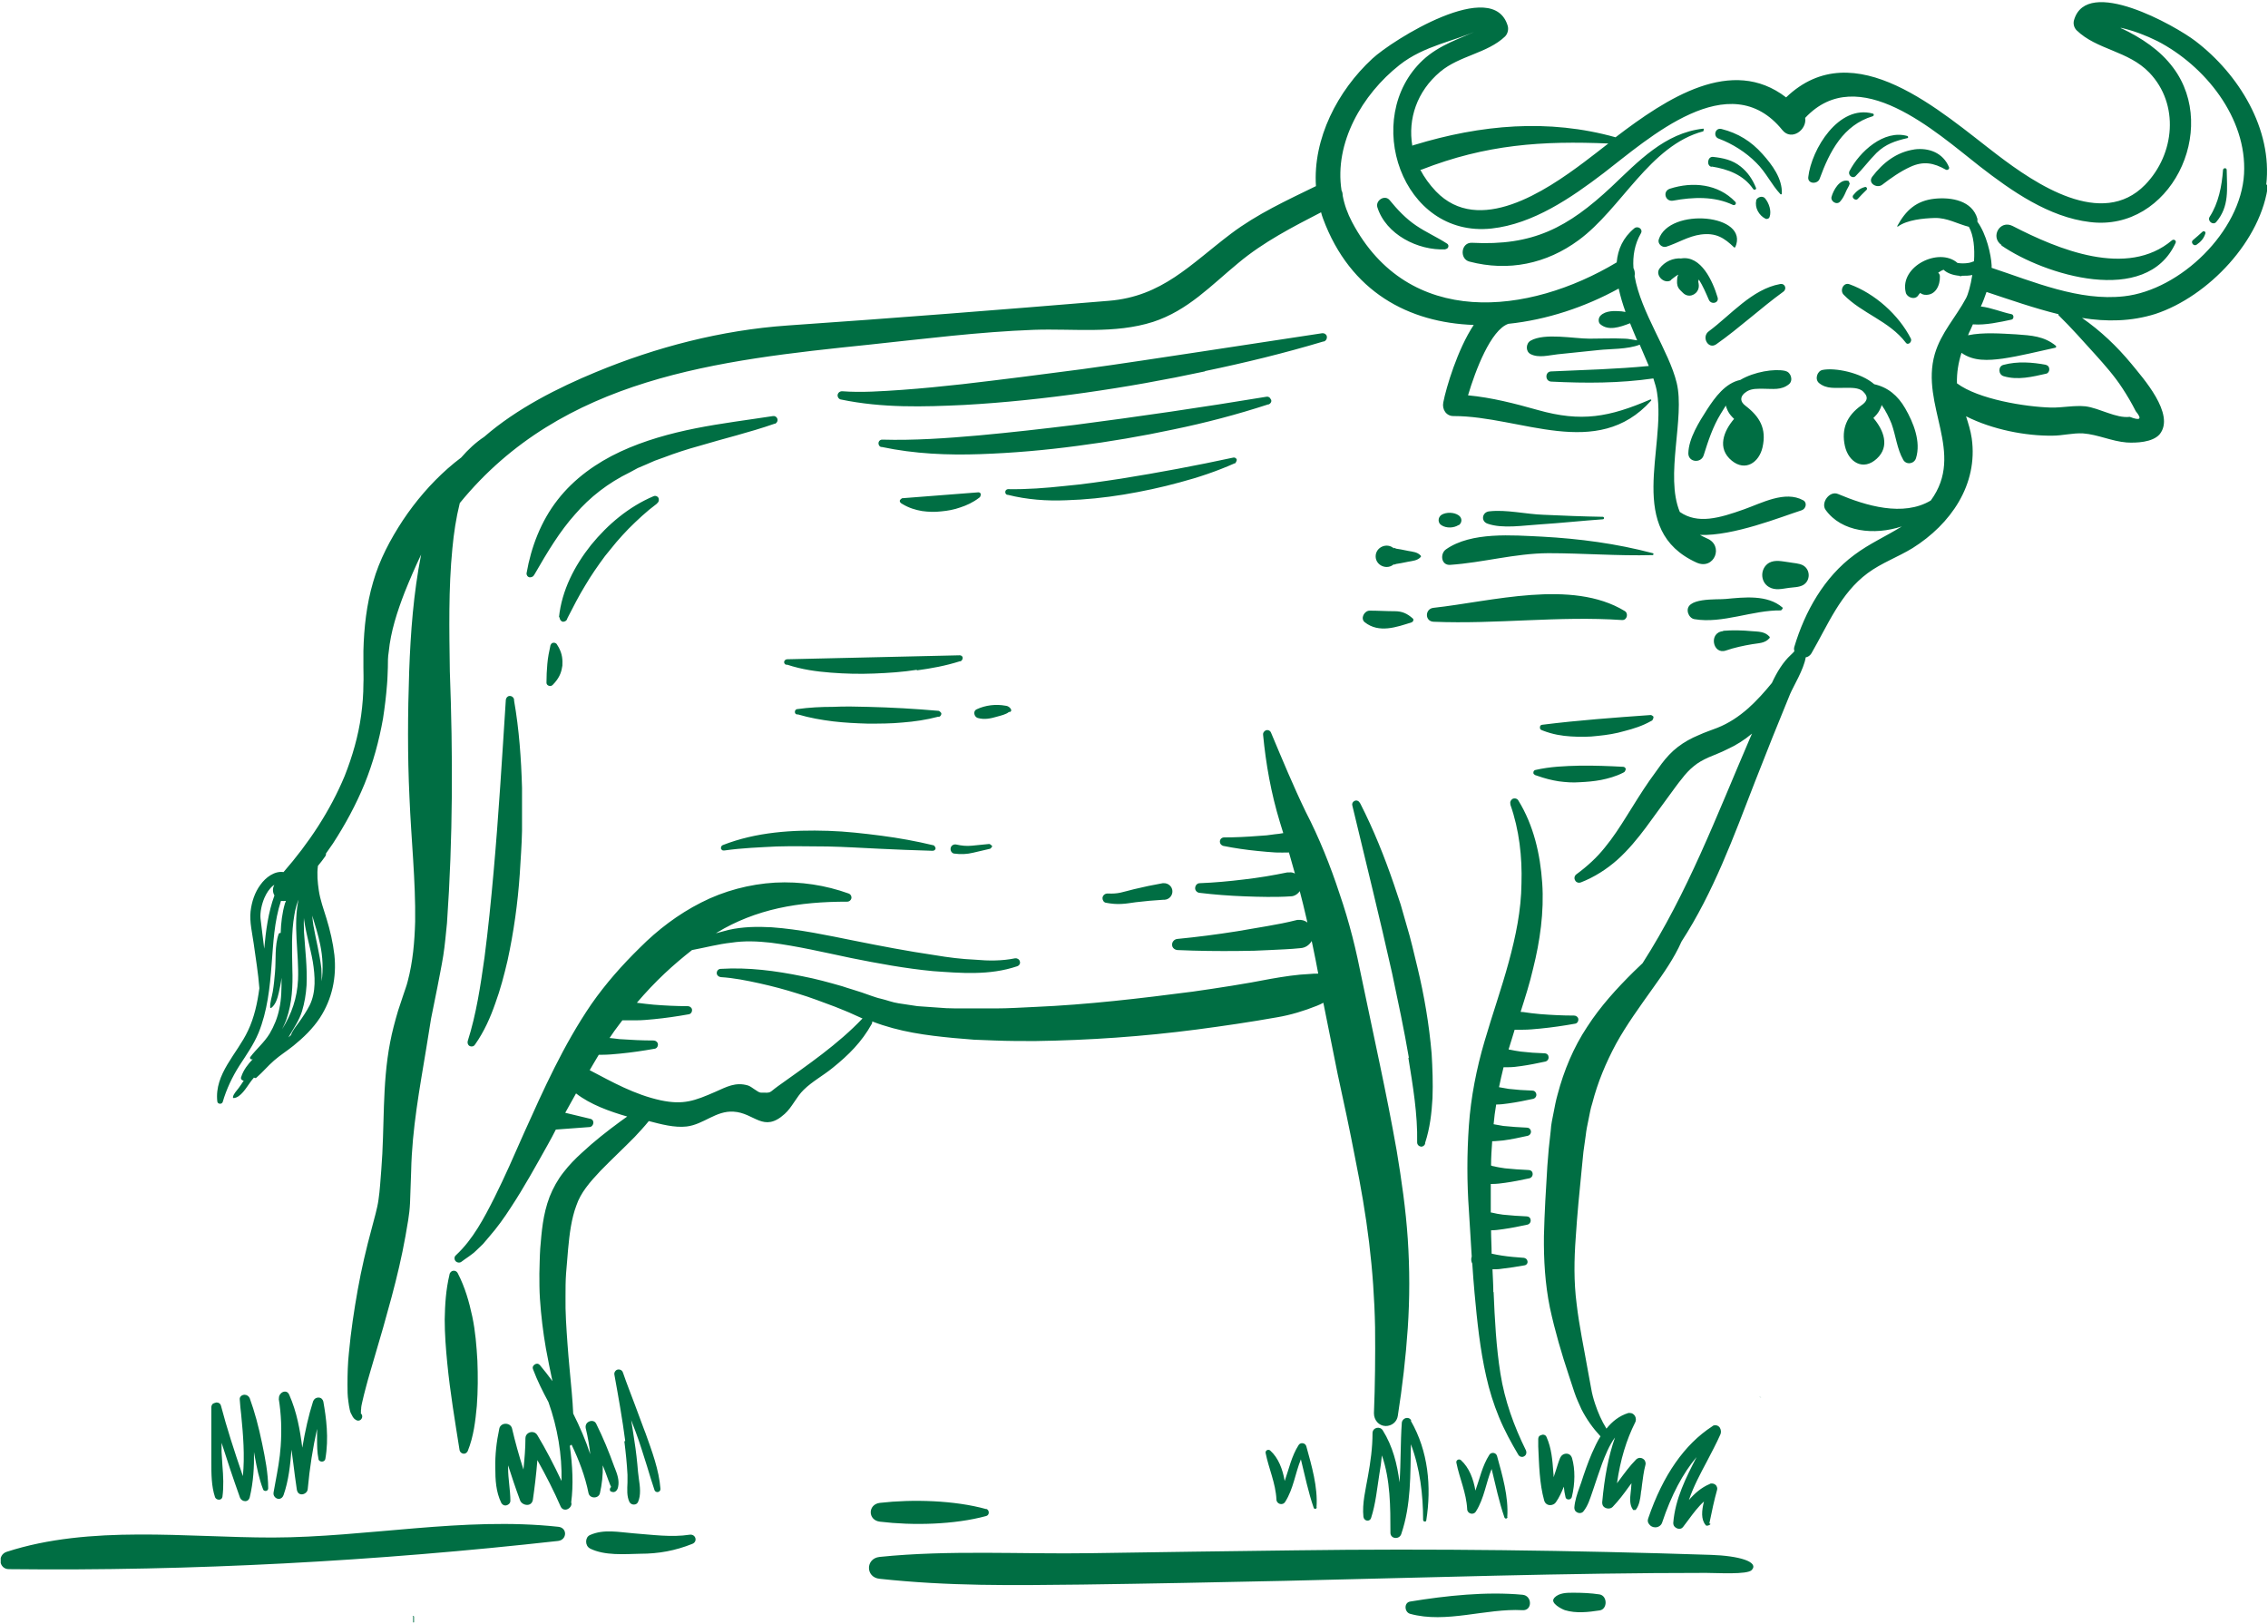 <?xml version="1.0" encoding="UTF-8" standalone="no"?>
<svg xmlns="http://www.w3.org/2000/svg" xmlns:xlink="http://www.w3.org/1999/xlink" xmlns:serif="http://www.serif.com/" width="100%" height="100%" viewBox="0 0 834 597" version="1.1" xml:space="preserve" style="fill-rule:evenodd;clip-rule:evenodd;stroke-linejoin:round;stroke-miterlimit:2;">
    <g transform="matrix(1,0,0,1,-152,-1389)">
        <g transform="matrix(4.167,0,0,4.167,0,0)">
            <g transform="matrix(1,0,0,1,232.651,459.497)">
                <g id="bufala">
                    <clipPath id="_clip1">
                        <rect x="-196.112" y="-125.98" width="200" height="143" clip-rule="nonzero"></rect>
                    </clipPath>
                    <g clip-path="url(#_clip1)">
                        <path d="M0,-111.17C-0.1,-109.74 -0.401,-108.23 -1.179,-107.03C-1.405,-106.67 -0.878,-106.25 -0.602,-106.57C0.577,-107.95 0.351,-109.49 0.326,-111.17C0.326,-111.37 0.025,-111.37 0,-111.17M-38.655,-93.44C-39.584,-93.64 -41.365,-93.37 -42.594,-92.64C-43.923,-92.36 -44.826,-91.11 -45.529,-90.03C-46.206,-88.97 -47.159,-87.49 -47.184,-86.16C-47.184,-85.36 -46.055,-85.26 -45.83,-85.99C-45.428,-87.27 -45.027,-88.5 -44.325,-89.65C-44.174,-89.9 -44.024,-90.15 -43.873,-90.38C-43.848,-90.23 -43.773,-90.08 -43.698,-89.9C-43.547,-89.6 -43.346,-89.4 -43.146,-89.2C-44.074,-88.12 -44.676,-86.59 -43.346,-85.51C-42.142,-84.53 -40.938,-85.36 -40.637,-86.69C-40.261,-88.35 -40.888,-89.4 -42.142,-90.36C-42.644,-90.73 -42.669,-91.23 -41.992,-91.64C-41.565,-91.89 -41.039,-91.86 -40.562,-91.86C-39.734,-91.86 -38.982,-91.71 -38.304,-92.26C-37.903,-92.59 -38.129,-93.32 -38.605,-93.42M-68.607,-104.19C-68.356,-104.19 -68.255,-104.54 -68.481,-104.67C-69.359,-105.24 -70.337,-105.67 -71.19,-106.25C-72.093,-106.85 -72.871,-107.68 -73.548,-108.51C-73.975,-109.01 -74.802,-108.48 -74.627,-107.88C-73.874,-105.47 -71.04,-104.04 -68.607,-104.16M-19.566,-104.51C-15.778,-101.9 -6.773,-99.09 -4.189,-104.72C-4.089,-104.92 -4.315,-105.09 -4.49,-104.97C-8.454,-101.6 -14.574,-104.16 -18.563,-106.22C-19.691,-106.8 -20.569,-105.24 -19.541,-104.54M-1.806,-105.72C-2.082,-105.47 -2.358,-105.22 -2.659,-104.97C-2.885,-104.79 -2.584,-104.39 -2.333,-104.57C-1.957,-104.82 -1.681,-105.14 -1.555,-105.57C-1.505,-105.72 -1.706,-105.82 -1.806,-105.72M-40.738,-2.86C-40.988,-2.94 -40.938,-2.86 -40.738,-2.86M-37.05,-76.27C-37.401,-76.47 -37.903,-76.47 -38.304,-76.55C-38.881,-76.62 -39.508,-76.8 -40.06,-76.5C-40.863,-76.02 -40.863,-74.82 -40.06,-74.36C-39.508,-74.04 -38.906,-74.21 -38.304,-74.29C-37.903,-74.34 -37.401,-74.34 -37.05,-74.54C-36.398,-74.92 -36.398,-75.89 -37.05,-76.27M-43.121,-104.34L-43.045,-104.34C-41.741,-107.28 -48.865,-107.9 -49.793,-105.04C-49.918,-104.67 -49.517,-104.29 -49.141,-104.39C-48.112,-104.72 -47.184,-105.32 -46.081,-105.47C-44.751,-105.64 -44.024,-105.19 -43.121,-104.31M-48.74,-101.45C-48.489,-101.63 -48.288,-101.83 -48.062,-101.93C-48.112,-101.83 -48.163,-101.73 -48.163,-101.6C-48.188,-101.3 -48.213,-101.05 -48.062,-100.77C-47.962,-100.6 -47.786,-100.45 -47.636,-100.3C-47.184,-99.87 -46.507,-100.1 -46.306,-100.65C-46.231,-100.85 -46.256,-101.08 -46.306,-101.3C-46.306,-101.38 -46.281,-101.43 -46.256,-101.5C-45.905,-100.95 -45.629,-100.3 -45.378,-99.72C-45.177,-99.24 -44.45,-99.42 -44.601,-99.92C-45.027,-101.35 -46.055,-103.64 -47.811,-103.36C-48.539,-103.41 -49.266,-103.08 -49.718,-102.48C-50.169,-101.88 -49.291,-101.03 -48.689,-101.45M-27.543,-96.28C-28.622,-98.39 -30.729,-100.27 -32.961,-101.08C-33.488,-101.28 -33.839,-100.55 -33.488,-100.17C-31.858,-98.49 -29.475,-97.86 -27.995,-95.93C-27.794,-95.65 -27.418,-96 -27.543,-96.28M-35.595,-110.39C-34.717,-112.8 -33.513,-115.13 -30.904,-115.91C-30.804,-115.94 -30.779,-116.11 -30.904,-116.14C-33.914,-116.97 -36.323,-112.98 -36.599,-110.54C-36.674,-109.91 -35.771,-109.89 -35.595,-110.39M-44.5,-113.93C-43.296,-113.48 -42.092,-112.72 -41.189,-111.8C-40.336,-110.97 -39.86,-109.89 -39.057,-109.03C-39.007,-108.98 -38.931,-109.03 -38.931,-109.08C-38.881,-110.41 -39.784,-111.62 -40.637,-112.57C-41.641,-113.7 -42.794,-114.41 -44.249,-114.78C-44.826,-114.93 -45.027,-114.11 -44.5,-113.93M-39.082,-101.1C-41.565,-100.65 -43.447,-98.36 -45.378,-96.93C-46.055,-96.43 -45.428,-95.3 -44.726,-95.78C-42.669,-97.23 -40.838,-98.94 -38.806,-100.42C-38.455,-100.67 -38.655,-101.18 -39.082,-101.1M-41.189,-108.46C-41.34,-107.83 -40.938,-107.15 -40.386,-106.87C-40.236,-106.8 -40.06,-106.87 -40.01,-107.03C-39.834,-107.55 -40.06,-108.23 -40.411,-108.66C-40.637,-108.93 -41.114,-108.78 -41.214,-108.46M-45.127,-111.47C-43.698,-111.24 -42.318,-110.74 -41.465,-109.49C-41.39,-109.36 -41.139,-109.44 -41.214,-109.59C-41.515,-110.34 -41.942,-110.97 -42.569,-111.47C-43.296,-112.05 -44.099,-112.22 -45.002,-112.32C-45.504,-112.37 -45.604,-111.52 -45.127,-111.44M-43.045,-108.36C-44.55,-109.94 -46.808,-110.16 -48.815,-109.51C-49.492,-109.28 -49.216,-108.33 -48.514,-108.46C-46.783,-108.78 -44.876,-108.86 -43.246,-108.08C-43.07,-108 -42.895,-108.21 -43.045,-108.36M-45.855,-114.61C-45.855,-114.61 -45.754,-114.83 -45.88,-114.81C-49.266,-114.43 -51.599,-111.92 -53.957,-109.69C-57.845,-106.05 -60.906,-104.46 -66.274,-104.74C-67.252,-104.79 -67.403,-103.31 -66.499,-103.08C-63.063,-102.18 -59.702,-102.88 -56.867,-104.97C-53.079,-107.75 -50.596,-113.33 -45.855,-114.58M-141.076,1.03C-140.951,2.01 -140.85,3.01 -140.8,3.97L-140.8,4.64C-140.825,5.25 -140.875,5.87 -140.625,6.38C-140.549,6.5 -140.424,6.6 -140.248,6.6C-140.073,6.6 -139.947,6.53 -139.872,6.38C-139.596,5.77 -139.696,4.99 -139.797,4.32C-139.822,4.09 -139.847,3.89 -139.872,3.71C-139.947,2.79 -140.048,1.86 -140.198,0.93C-140.273,0.38 -140.374,-0.2 -140.474,-0.85C-140.349,-0.5 -140.198,-0.15 -140.073,0.2C-139.696,1.2 -139.395,2.23 -139.069,3.24C-138.869,3.94 -138.643,4.62 -138.417,5.32C-138.392,5.42 -138.267,5.5 -138.166,5.5C-138.091,5.5 -138.016,5.47 -137.966,5.42C-137.915,5.37 -137.89,5.3 -137.89,5.22C-138.016,3.54 -138.643,1.88 -139.22,0.27L-139.345,-0.05C-139.621,-0.78 -139.872,-1.48 -140.148,-2.21C-140.499,-3.16 -140.875,-4.09 -141.202,-5.05C-141.252,-5.22 -141.402,-5.32 -141.578,-5.32C-141.703,-5.32 -141.804,-5.27 -141.879,-5.17C-141.954,-5.07 -141.979,-4.97 -141.954,-4.85C-141.603,-2.91 -141.252,-0.96 -141.001,0.98M-145.767,6.4C-145.566,4.87 -145.642,3.19 -145.892,1.4C-145.817,1.4 -145.767,1.35 -145.742,1.3C-145.09,2.66 -144.538,4.09 -144.237,5.6C-144.187,5.82 -143.986,5.97 -143.735,5.97C-143.484,5.97 -143.284,5.82 -143.233,5.6C-143.058,4.82 -142.958,4.02 -142.983,3.14C-142.807,3.59 -142.631,4.02 -142.481,4.47L-142.431,4.59C-142.381,4.74 -142.33,4.87 -142.255,5.02L-142.255,5.07C-142.305,5.09 -142.33,5.15 -142.355,5.22C-142.355,5.32 -142.355,5.42 -142.255,5.45C-142.18,5.47 -142.13,5.5 -142.054,5.5C-141.854,5.5 -141.678,5.32 -141.628,5.04C-141.503,4.49 -141.703,3.92 -141.904,3.41L-141.954,3.29C-142.431,1.96 -142.957,0.68 -143.56,-0.53C-143.635,-0.7 -143.785,-0.78 -143.961,-0.78C-144.111,-0.78 -144.287,-0.7 -144.387,-0.58C-144.488,-0.45 -144.513,-0.3 -144.488,-0.15C-144.287,0.68 -144.162,1.43 -144.086,2.16C-144.488,0.93 -145.014,-0.28 -145.591,-1.43C-145.616,-2.06 -145.667,-2.69 -145.717,-3.29C-145.842,-4.72 -145.993,-6.15 -146.093,-7.56C-146.193,-8.96 -146.294,-10.37 -146.269,-11.75C-146.269,-12.45 -146.269,-13.13 -146.219,-13.81C-146.168,-14.49 -146.093,-15.22 -146.043,-15.92C-145.917,-17.3 -145.742,-18.65 -145.315,-19.78C-144.939,-20.91 -144.136,-21.84 -143.183,-22.85C-142.23,-23.83 -141.176,-24.81 -140.173,-25.83C-139.747,-26.29 -139.32,-26.74 -138.919,-27.24C-137.84,-26.96 -136.661,-26.64 -135.583,-26.76C-134.078,-26.94 -132.999,-28.17 -131.444,-28.07C-129.587,-27.97 -128.81,-26.16 -126.928,-27.87C-126.276,-28.45 -125.9,-29.37 -125.248,-30C-124.47,-30.76 -123.517,-31.26 -122.689,-31.94C-121.284,-33.07 -120.13,-34.22 -119.252,-35.8C-119.202,-35.88 -119.202,-35.95 -119.202,-36.03C-116.794,-35.1 -114.411,-34.8 -112.028,-34.57L-110.222,-34.42L-108.416,-34.35C-107.212,-34.3 -106.008,-34.3 -104.829,-34.3C-100.038,-34.37 -95.297,-34.7 -90.556,-35.32C-88.198,-35.63 -85.815,-35.98 -83.457,-36.4C-82.278,-36.6 -81.099,-36.96 -79.97,-37.41C-79.769,-37.48 -79.594,-37.58 -79.393,-37.68L-78.139,-31.43C-77.587,-28.92 -77.06,-26.44 -76.583,-23.95C-76.082,-21.47 -75.655,-19.01 -75.354,-16.52C-75.053,-14.04 -74.878,-11.57 -74.828,-9.04C-74.802,-6.53 -74.828,-3.97 -74.928,-1.46C-74.928,-0.85 -74.501,-0.35 -73.899,-0.33C-73.348,-0.33 -72.896,-0.7 -72.821,-1.23C-72.419,-3.82 -72.118,-6.38 -71.943,-8.96C-71.767,-11.57 -71.767,-14.21 -71.943,-16.85C-72.118,-19.46 -72.495,-22.07 -72.921,-24.63C-73.373,-27.19 -73.874,-29.7 -74.401,-32.21L-75.981,-39.72C-76.232,-40.95 -76.508,-42.28 -76.834,-43.53C-77.16,-44.79 -77.537,-46.07 -77.963,-47.3C-78.766,-49.76 -79.769,-52.25 -80.948,-54.53C-82.027,-56.76 -83.005,-59.12 -84.009,-61.51C-84.084,-61.71 -84.31,-61.79 -84.485,-61.71C-84.636,-61.63 -84.736,-61.48 -84.711,-61.33C-84.46,-58.72 -84.009,-56.19 -83.231,-53.63C-83.131,-53.3 -83.03,-52.97 -82.93,-52.65C-83.181,-52.6 -83.432,-52.57 -83.657,-52.55C-84.159,-52.47 -84.636,-52.42 -85.137,-52.4C-86.141,-52.32 -87.144,-52.27 -88.148,-52.27C-88.348,-52.27 -88.524,-52.12 -88.524,-51.89C-88.524,-51.72 -88.398,-51.57 -88.223,-51.52C-87.219,-51.32 -86.191,-51.17 -85.162,-51.07C-84.636,-51.02 -84.134,-50.97 -83.607,-50.94C-83.206,-50.94 -82.83,-50.92 -82.428,-50.94C-82.253,-50.31 -82.077,-49.71 -81.901,-49.08C-82.052,-49.16 -82.228,-49.21 -82.403,-49.18L-82.579,-49.18C-83.181,-49.06 -83.833,-48.93 -84.46,-48.83C-85.112,-48.73 -85.739,-48.63 -86.392,-48.56C-87.696,-48.4 -89,-48.28 -90.305,-48.23C-90.531,-48.23 -90.706,-48.03 -90.706,-47.78C-90.706,-47.58 -90.531,-47.4 -90.33,-47.38C-89,-47.22 -87.671,-47.12 -86.341,-47.07C-85.664,-47.05 -84.987,-47.02 -84.335,-47.02C-83.657,-47.02 -83.005,-47.02 -82.278,-47.07C-81.952,-47.07 -81.651,-47.27 -81.475,-47.53C-81.375,-47.12 -81.274,-46.75 -81.174,-46.35C-81.049,-45.82 -80.923,-45.29 -80.798,-44.76C-81.023,-44.94 -81.324,-45.02 -81.626,-44.99C-81.676,-44.99 -81.726,-44.99 -81.776,-44.97C-82.604,-44.76 -83.482,-44.59 -84.36,-44.44C-85.238,-44.29 -86.116,-44.14 -86.994,-43.99C-88.75,-43.71 -90.531,-43.48 -92.286,-43.31C-92.562,-43.28 -92.763,-43.03 -92.738,-42.78C-92.738,-42.53 -92.512,-42.35 -92.261,-42.33C-90.455,-42.25 -88.649,-42.23 -86.843,-42.25C-85.94,-42.25 -85.037,-42.28 -84.134,-42.33C-83.231,-42.38 -82.328,-42.4 -81.4,-42.5C-80.973,-42.53 -80.622,-42.78 -80.421,-43.13C-80.396,-42.98 -80.346,-42.81 -80.321,-42.66C-80.146,-41.85 -79.995,-41.05 -79.844,-40.25C-80.095,-40.25 -80.346,-40.25 -80.572,-40.22C-81.751,-40.17 -82.88,-39.99 -84.034,-39.79C-86.316,-39.34 -88.624,-38.99 -90.932,-38.66C-95.547,-38.06 -100.213,-37.51 -104.854,-37.31C-106.008,-37.26 -107.187,-37.18 -108.341,-37.18L-111.802,-37.18C-112.379,-37.18 -112.956,-37.21 -113.508,-37.26L-115.214,-37.38L-116.869,-37.63C-117.421,-37.71 -117.898,-37.91 -118.45,-38.04C-118.701,-38.09 -118.977,-38.19 -119.278,-38.29L-120.13,-38.59C-120.707,-38.79 -121.284,-38.94 -121.861,-39.14C-123.015,-39.47 -124.169,-39.79 -125.373,-40.02C-127.731,-40.5 -130.114,-40.82 -132.572,-40.67C-132.773,-40.67 -132.924,-40.5 -132.924,-40.3C-132.924,-40.12 -132.773,-39.97 -132.572,-39.94L-132.547,-39.94C-131.419,-39.87 -130.265,-39.64 -129.136,-39.39C-128.007,-39.14 -126.878,-38.84 -125.775,-38.49C-124.671,-38.16 -123.567,-37.73 -122.488,-37.33C-121.962,-37.11 -121.41,-36.91 -120.883,-36.66L-120.08,-36.3L-120.055,-36.3C-122.212,-34.02 -124.947,-32.16 -127.505,-30.33C-128.383,-29.7 -128.032,-29.73 -129.036,-29.75C-129.286,-29.75 -129.838,-30.28 -130.164,-30.38C-131.268,-30.71 -132.071,-30.25 -133.024,-29.83C-134.88,-29.02 -135.859,-28.65 -137.865,-29.07C-140.198,-29.58 -142.13,-30.68 -144.136,-31.73C-143.861,-32.19 -143.61,-32.64 -143.334,-33.09L-143.033,-33.09C-142.506,-33.09 -142.004,-33.14 -141.478,-33.19C-140.449,-33.29 -139.421,-33.44 -138.417,-33.62C-138.216,-33.64 -138.091,-33.84 -138.116,-34.04C-138.141,-34.22 -138.317,-34.35 -138.492,-34.35C-139.496,-34.35 -140.499,-34.4 -141.503,-34.47C-141.804,-34.5 -142.08,-34.55 -142.381,-34.57C-142.105,-35 -141.804,-35.4 -141.503,-35.8C-141.427,-35.9 -141.327,-36.03 -141.252,-36.13L-140.023,-36.13C-139.496,-36.13 -138.994,-36.18 -138.467,-36.23C-137.439,-36.33 -136.41,-36.48 -135.407,-36.66C-135.206,-36.68 -135.081,-36.88 -135.106,-37.08C-135.131,-37.26 -135.307,-37.38 -135.482,-37.38C-136.486,-37.38 -137.489,-37.43 -138.492,-37.51C-138.994,-37.56 -139.471,-37.61 -139.972,-37.68C-139.195,-38.59 -138.367,-39.47 -137.514,-40.27C-136.737,-41 -135.934,-41.68 -135.106,-42.33C-133.927,-42.55 -132.773,-42.86 -131.644,-42.98C-130.49,-43.16 -129.337,-43.11 -128.158,-42.98C-125.8,-42.68 -123.467,-42.13 -121.084,-41.63C-118.701,-41.15 -116.267,-40.7 -113.834,-40.47C-111.401,-40.3 -108.867,-40.07 -106.409,-40.9C-106.208,-40.97 -106.108,-41.17 -106.183,-41.35C-106.234,-41.53 -106.434,-41.63 -106.61,-41.6C-107.739,-41.37 -108.918,-41.37 -110.122,-41.48C-111.301,-41.53 -112.505,-41.68 -113.684,-41.88C-116.067,-42.23 -118.425,-42.68 -120.808,-43.16C-123.166,-43.63 -125.574,-44.16 -128.082,-44.34C-129.337,-44.41 -130.641,-44.39 -131.87,-44.11C-132.246,-44.01 -132.623,-43.91 -132.999,-43.81C-132.949,-43.84 -132.924,-43.86 -132.873,-43.89C-131.218,-44.89 -129.412,-45.59 -127.48,-46.02C-125.549,-46.45 -123.517,-46.6 -121.41,-46.6C-121.209,-46.6 -121.034,-46.77 -121.034,-46.97C-121.034,-47.12 -121.134,-47.27 -121.284,-47.32C-123.316,-48.05 -125.524,-48.4 -127.781,-48.28C-130.014,-48.15 -132.297,-47.55 -134.303,-46.52C-136.335,-45.49 -138.141,-44.11 -139.696,-42.55C-141.277,-41 -142.707,-39.39 -143.986,-37.56C-146.469,-33.92 -148.2,-30.03 -149.931,-26.19C-150.784,-24.25 -151.612,-22.35 -152.54,-20.49C-153.468,-18.65 -154.446,-16.8 -155.901,-15.44L-155.951,-15.39C-156.102,-15.27 -156.102,-15.01 -155.951,-14.86C-155.826,-14.74 -155.625,-14.71 -155.475,-14.81C-155.048,-15.14 -154.522,-15.44 -154.145,-15.82L-153.543,-16.4L-153.016,-17.02C-152.289,-17.85 -151.662,-18.73 -151.085,-19.63C-149.906,-21.42 -148.877,-23.3 -147.849,-25.13C-147.598,-25.58 -147.347,-26.04 -147.122,-26.49L-144.162,-26.71C-143.961,-26.71 -143.81,-26.91 -143.81,-27.12C-143.81,-27.29 -143.936,-27.42 -144.086,-27.44L-146.294,-27.97C-145.968,-28.55 -145.667,-29.1 -145.341,-29.68C-144.086,-28.7 -142.381,-28.09 -140.825,-27.64C-141.026,-27.49 -141.252,-27.34 -141.452,-27.19C-142.606,-26.34 -143.735,-25.46 -144.839,-24.43C-145.391,-23.93 -145.943,-23.37 -146.444,-22.72C-146.946,-22.09 -147.372,-21.32 -147.673,-20.56C-148.275,-18.98 -148.376,-17.45 -148.501,-15.99C-148.551,-15.24 -148.551,-14.54 -148.576,-13.78C-148.576,-13.03 -148.576,-12.3 -148.526,-11.55C-148.426,-10.07 -148.25,-8.61 -148,-7.18C-147.824,-6.2 -147.623,-5.25 -147.423,-4.29C-147.774,-4.77 -148.15,-5.25 -148.526,-5.7C-148.602,-5.78 -148.677,-5.83 -148.777,-5.83C-148.903,-5.83 -149.028,-5.75 -149.103,-5.65C-149.178,-5.55 -149.178,-5.45 -149.128,-5.32C-148.752,-4.32 -148.275,-3.37 -147.774,-2.44C-146.971,-0.18 -146.57,2.21 -146.62,4.52C-147.297,3.09 -148,1.73 -148.752,0.48C-148.852,0.3 -149.028,0.2 -149.229,0.2C-149.505,0.2 -149.806,0.4 -149.806,0.75C-149.806,1.61 -149.881,2.51 -149.981,3.51C-150.383,2.26 -150.709,1.08 -150.985,-0.1C-151.035,-0.35 -151.261,-0.53 -151.562,-0.53C-151.837,-0.53 -152.063,-0.35 -152.113,-0.1C-152.364,1.08 -152.49,2.23 -152.465,3.34C-152.465,4.42 -152.414,5.47 -151.938,6.45C-151.863,6.58 -151.737,6.68 -151.587,6.68C-151.461,6.68 -151.361,6.63 -151.261,6.55C-151.185,6.48 -151.135,6.38 -151.135,6.27C-151.135,5.8 -151.185,5.32 -151.235,4.84C-151.286,4.37 -151.336,3.84 -151.336,3.36L-151.336,3.14C-151.035,4.07 -150.709,5.07 -150.282,6.22C-150.207,6.45 -149.931,6.63 -149.655,6.63C-149.379,6.63 -149.204,6.45 -149.153,6.2C-149.003,5.17 -148.852,3.94 -148.752,2.68C-148,4.02 -147.297,5.4 -146.695,6.78C-146.62,6.95 -146.469,7.05 -146.294,7.05C-146.043,7.05 -145.767,6.83 -145.742,6.55M-144.086,10.49C-142.782,11.12 -141.101,10.97 -139.671,10.94C-138.041,10.94 -136.586,10.67 -135.081,10.07C-134.579,9.87 -134.78,9.19 -135.307,9.26C-136.912,9.51 -138.643,9.26 -140.248,9.14C-141.553,9.04 -142.882,8.74 -144.111,9.29C-144.563,9.49 -144.563,10.24 -144.111,10.47M-27.217,-112.98C-28.797,-112.75 -30.001,-111.82 -30.954,-110.57C-31.381,-109.99 -30.528,-109.51 -30.077,-109.86C-29.324,-110.44 -28.471,-111.04 -27.593,-111.44C-26.439,-111.97 -25.536,-111.8 -24.458,-111.19C-24.332,-111.12 -24.106,-111.24 -24.182,-111.42C-24.708,-112.67 -25.938,-113.15 -27.242,-112.98M-195.359,12.3C-179.18,12.48 -163,11.6 -146.921,9.81C-146.118,9.71 -146.093,8.63 -146.921,8.56C-155.249,7.66 -163.778,9.49 -172.131,9.51C-179.757,9.51 -188.21,8.38 -195.585,10.77C-196.413,11.04 -196.287,12.3 -195.384,12.3M-159.714,16.49L-159.714,16.97C-159.714,17.02 -159.639,17.02 -159.639,16.97L-159.639,16.49C-159.639,16.42 -159.764,16.42 -159.764,16.49M-109.143,7C-111.953,6.22 -115.64,6.12 -118.525,6.45C-119.604,6.58 -119.604,7.98 -118.525,8.11C-115.64,8.46 -111.953,8.38 -109.143,7.61C-108.842,7.53 -108.842,7.08 -109.143,6.98M-79.995,6.85C-79.87,5.04 -80.421,3.19 -80.898,1.45C-80.998,1.13 -81.425,1.1 -81.575,1.35C-82.202,2.33 -82.428,3.46 -82.804,4.52C-82.98,3.49 -83.356,2.48 -84.084,1.83C-84.259,1.68 -84.535,1.83 -84.485,2.06C-84.209,3.44 -83.607,4.69 -83.532,6.15C-83.532,6.55 -82.98,6.73 -82.754,6.35C-82.027,5.2 -81.876,3.84 -81.375,2.61C-81.023,4.04 -80.722,5.5 -80.246,6.88C-80.196,7.03 -79.995,7 -79.97,6.85M-118.55,13.15C-112.429,13.81 -106.886,13.73 -100.715,13.66C-94.72,13.58 -88.724,13.46 -82.754,13.33C-70.513,13.05 -57.895,12.63 -45.629,12.63C-44.626,12.63 -41.992,12.8 -41.59,12.38C-40.913,11.65 -42.719,11.12 -45.178,11.04C-57.419,10.64 -69.635,10.47 -81.901,10.64C-87.897,10.72 -93.892,10.79 -99.862,10.89C-106.033,10.99 -112.404,10.59 -118.55,11.22C-119.804,11.35 -119.804,13.03 -118.55,13.15M-71.742,16.24C-68.556,17.12 -65.045,15.74 -61.809,15.92C-60.931,15.97 -60.956,14.64 -61.809,14.56C-64.994,14.26 -68.581,14.64 -71.742,15.16C-72.294,15.26 -72.244,16.09 -71.742,16.24M-59.024,14.86C-59.426,15.29 -58.322,15.84 -58.071,15.92C-57.093,16.22 -55.989,16.09 -55.011,15.94C-54.308,15.84 -54.308,14.66 -55.011,14.53C-55.788,14.41 -56.566,14.38 -57.344,14.38C-57.921,14.38 -58.598,14.38 -59.024,14.84M-45.328,8.26C-45.102,7.15 -44.902,6.22 -44.651,5.32C-44.601,5.17 -44.651,5.04 -44.726,4.92C-44.801,4.82 -44.952,4.74 -45.102,4.74C-45.177,4.74 -45.253,4.74 -45.303,4.79C-46.03,5.09 -46.632,5.62 -47.134,6.2C-46.733,5.02 -46.131,3.89 -45.554,2.81C-45.152,2.03 -44.701,1.2 -44.35,0.4C-44.274,0.22 -44.3,0 -44.4,-0.18C-44.5,-0.33 -44.651,-0.4 -44.801,-0.4C-44.902,-0.4 -45.002,-0.38 -45.077,-0.3C-47.51,1.28 -49.417,3.99 -50.721,7.81C-50.796,8.01 -50.771,8.18 -50.646,8.33C-50.521,8.51 -50.32,8.61 -50.094,8.61C-49.818,8.61 -49.567,8.43 -49.492,8.18C-48.689,5.77 -47.661,3.84 -46.457,2.41C-47.385,4.22 -48.338,6.07 -48.514,8.21C-48.514,8.33 -48.489,8.46 -48.388,8.56C-48.288,8.66 -48.137,8.74 -47.987,8.74C-47.836,8.74 -47.736,8.69 -47.636,8.56C-47.485,8.36 -47.335,8.16 -47.184,7.96C-46.758,7.38 -46.306,6.78 -45.805,6.33C-46.005,7.13 -46.081,7.91 -45.654,8.41L-45.604,8.46L-45.479,8.46C-45.479,8.46 -45.253,8.41 -45.228,8.31M-31.757,-91.61C-31.205,-91.08 -31.456,-90.71 -31.933,-90.38C-33.162,-89.5 -33.714,-88.35 -33.363,-86.79C-33.037,-85.38 -31.757,-84.58 -30.553,-85.69C-29.374,-86.77 -29.951,-88.22 -30.854,-89.28C-30.653,-89.48 -30.453,-89.68 -30.302,-89.98C-30.227,-90.13 -30.152,-90.28 -30.127,-90.43C-29.75,-89.9 -29.475,-89.33 -29.249,-88.77C-28.872,-87.72 -28.772,-86.56 -28.22,-85.59C-27.944,-85.11 -27.242,-85.23 -27.091,-85.74C-26.64,-87.19 -27.317,-88.87 -28.045,-90.13C-28.697,-91.26 -29.575,-91.99 -30.779,-92.26C-31.958,-93.29 -34.241,-93.74 -35.344,-93.52C-35.821,-93.42 -36.047,-92.69 -35.645,-92.36C-34.968,-91.81 -34.215,-91.96 -33.388,-91.94C-32.886,-91.94 -32.133,-91.99 -31.757,-91.61M-116.568,-82.2C-116.568,-82.2 -116.794,-82.07 -116.769,-81.95C-116.769,-81.87 -116.719,-81.82 -116.669,-81.77L-116.543,-81.69C-115.966,-81.34 -115.389,-81.17 -114.813,-81.07C-114.236,-80.99 -113.684,-80.97 -113.107,-81.04C-112.555,-81.09 -111.978,-81.19 -111.426,-81.39C-110.874,-81.57 -110.322,-81.82 -109.796,-82.22L-109.695,-82.3C-109.695,-82.3 -109.57,-82.52 -109.645,-82.62C-109.695,-82.7 -109.77,-82.72 -109.846,-82.72L-116.543,-82.2L-116.568,-82.2ZM-89.828,-93.42C-86.316,-94.15 -82.83,-95 -79.393,-96.03L-79.343,-96.03C-79.142,-96.1 -79.042,-96.31 -79.092,-96.51C-79.142,-96.68 -79.318,-96.78 -79.493,-96.76L-90.079,-95.15C-93.616,-94.62 -97.128,-94.07 -100.665,-93.59C-104.202,-93.12 -107.739,-92.67 -111.276,-92.26C-113.057,-92.06 -114.813,-91.89 -116.594,-91.76C-118.349,-91.64 -120.156,-91.51 -121.861,-91.64C-122.062,-91.64 -122.238,-91.51 -122.263,-91.28C-122.263,-91.11 -122.137,-90.93 -121.962,-90.91C-118.299,-90.15 -114.687,-90.26 -111.1,-90.43C-107.513,-90.63 -103.951,-91.01 -100.414,-91.51C-96.877,-92.01 -93.34,-92.64 -89.853,-93.39M-106.986,-63.64C-106.986,-63.64 -107.011,-63.67 -107.036,-63.67C-107.036,-63.69 -107.061,-63.72 -107.086,-63.74C-107.212,-63.84 -107.287,-63.87 -107.438,-63.89C-108.291,-64.05 -109.219,-63.94 -109.996,-63.57C-110.322,-63.42 -110.222,-62.92 -109.896,-62.81C-109.294,-62.64 -108.742,-62.76 -108.14,-62.94C-107.864,-63.02 -107.387,-63.12 -107.137,-63.34L-107.036,-63.34C-106.886,-63.44 -106.936,-63.49 -106.986,-63.64M-108.642,-51.52C-108.642,-51.52 -108.767,-51.69 -108.893,-51.69L-110.398,-51.54C-110.874,-51.49 -111.326,-51.54 -111.777,-51.64C-112.003,-51.69 -112.229,-51.57 -112.279,-51.34C-112.329,-51.12 -112.204,-50.89 -111.978,-50.84L-111.928,-50.84C-111.401,-50.76 -110.824,-50.79 -110.297,-50.92L-108.792,-51.27C-108.792,-51.27 -108.592,-51.42 -108.617,-51.54M-113.608,-51.32C-113.608,-51.32 -113.684,-51.54 -113.784,-51.57C-115.314,-51.94 -116.869,-52.22 -118.4,-52.42C-119.955,-52.62 -121.51,-52.8 -123.09,-52.85C-126.226,-52.95 -129.437,-52.75 -132.397,-51.59C-132.522,-51.54 -132.572,-51.39 -132.547,-51.27C-132.497,-51.17 -132.397,-51.09 -132.297,-51.12L-132.221,-51.12C-130.666,-51.34 -129.161,-51.39 -127.656,-51.47C-126.151,-51.52 -124.646,-51.47 -123.141,-51.47C-121.636,-51.44 -120.105,-51.34 -118.575,-51.27C-117.045,-51.19 -115.49,-51.14 -113.909,-51.09L-113.859,-51.09C-113.734,-51.09 -113.608,-51.19 -113.608,-51.32M-84.034,-90.93C-84.084,-91.08 -84.234,-91.18 -84.385,-91.16C-90.004,-90.23 -95.673,-89.4 -101.317,-88.67C-104.152,-88.32 -106.986,-88 -109.821,-87.74C-112.655,-87.49 -115.515,-87.29 -118.324,-87.37C-118.5,-87.37 -118.65,-87.24 -118.65,-87.04C-118.65,-86.89 -118.55,-86.74 -118.4,-86.72L-118.349,-86.72C-115.465,-86.11 -112.53,-85.99 -109.67,-86.09C-106.785,-86.19 -103.926,-86.44 -101.091,-86.82C-98.257,-87.19 -95.422,-87.67 -92.613,-88.27C-89.803,-88.85 -87.019,-89.58 -84.259,-90.48L-84.209,-90.48C-84.034,-90.56 -83.933,-90.73 -84.009,-90.91M-113.132,-63.27C-113.132,-63.27 -113.257,-63.44 -113.358,-63.44C-115.415,-63.62 -117.497,-63.74 -119.579,-63.79C-120.607,-63.82 -121.661,-63.84 -122.689,-63.79C-123.718,-63.79 -124.771,-63.74 -125.825,-63.59C-125.95,-63.59 -126.05,-63.44 -126.025,-63.32C-126.025,-63.22 -125.95,-63.14 -125.85,-63.12L-125.749,-63.12C-124.696,-62.81 -123.692,-62.64 -122.664,-62.51C-121.661,-62.39 -120.632,-62.34 -119.604,-62.31C-118.575,-62.31 -117.547,-62.31 -116.518,-62.41C-115.49,-62.49 -114.436,-62.64 -113.383,-62.92L-113.282,-62.92C-113.157,-62.97 -113.082,-63.12 -113.107,-63.24M-115.264,-67.01C-114.01,-67.18 -112.73,-67.41 -111.476,-67.81L-111.401,-67.81C-111.276,-67.89 -111.2,-68.01 -111.225,-68.16C-111.25,-68.26 -111.351,-68.34 -111.476,-68.34L-126.728,-67.99C-126.853,-67.99 -126.979,-67.86 -126.979,-67.74C-126.979,-67.64 -126.903,-67.53 -126.803,-67.51L-126.703,-67.51C-125.398,-67.08 -124.144,-66.91 -122.865,-66.81C-121.585,-66.71 -120.331,-66.68 -119.052,-66.73C-117.798,-66.78 -116.518,-66.86 -115.264,-67.06M-146.795,-71.7C-146.795,-71.5 -146.67,-71.33 -146.494,-71.3C-146.344,-71.3 -146.193,-71.38 -146.143,-71.5L-146.093,-71.63C-145.566,-72.66 -145.09,-73.59 -144.538,-74.49C-144.011,-75.39 -143.409,-76.25 -142.782,-77.1L-141.779,-78.33C-141.427,-78.73 -141.076,-79.13 -140.7,-79.51C-139.947,-80.26 -139.145,-81.02 -138.242,-81.69L-138.166,-81.77C-138.016,-81.89 -137.991,-82.12 -138.091,-82.27C-138.191,-82.4 -138.367,-82.45 -138.518,-82.37C-140.7,-81.44 -142.531,-79.89 -144.011,-78.08C-145.466,-76.25 -146.595,-74.09 -146.846,-71.7M-98.432,-47.32C-98.658,-47.32 -98.859,-47.17 -98.884,-46.92C-98.884,-46.72 -98.758,-46.52 -98.558,-46.5C-98.131,-46.42 -97.655,-46.37 -97.203,-46.4C-96.752,-46.42 -96.35,-46.5 -95.949,-46.55C-95.146,-46.65 -94.318,-46.72 -93.491,-46.77L-93.39,-46.77C-92.989,-46.8 -92.688,-47.15 -92.713,-47.55C-92.738,-47.95 -93.089,-48.25 -93.491,-48.23L-93.566,-48.23C-94.419,-48.08 -95.272,-47.9 -96.099,-47.7C-96.501,-47.6 -96.927,-47.48 -97.278,-47.4C-97.63,-47.32 -98.006,-47.3 -98.382,-47.32L-98.432,-47.32ZM-153.418,-41.68C-153.769,-39.19 -154.145,-36.66 -154.898,-34.3C-154.948,-34.09 -154.848,-33.89 -154.672,-33.84C-154.522,-33.79 -154.346,-33.84 -154.271,-33.97L-154.221,-34.04C-153.443,-35.15 -152.891,-36.4 -152.465,-37.63C-152.013,-38.86 -151.687,-40.12 -151.386,-41.4C-150.834,-43.94 -150.483,-46.47 -150.307,-49.03C-150.232,-50.31 -150.132,-51.59 -150.107,-52.85L-150.107,-56.66C-150.182,-59.22 -150.357,-61.76 -150.809,-64.35L-150.809,-64.45C-150.859,-64.65 -151.035,-64.77 -151.235,-64.75C-151.411,-64.72 -151.511,-64.57 -151.536,-64.42C-151.863,-59.35 -152.164,-54.28 -152.615,-49.23C-152.841,-46.7 -153.092,-44.19 -153.418,-41.68M-54.183,-113.55C-54.961,-112.95 -55.688,-112.37 -56.39,-111.85C-59.777,-109.31 -65.672,-105.34 -69.459,-109.28C-70.036,-109.89 -70.488,-110.52 -70.839,-111.19L-70.739,-111.19C-65.019,-113.43 -60.053,-113.75 -54.208,-113.5M-168.619,-45.37C-168.368,-44.54 -168.092,-43.68 -167.917,-42.81C-167.691,-41.73 -167.641,-40.62 -167.791,-39.57C-167.791,-39.94 -167.791,-40.35 -167.816,-40.72C-167.967,-42 -168.293,-43.23 -168.519,-44.51C-168.569,-44.79 -168.594,-45.09 -168.619,-45.37M-169.397,-45.52C-169.271,-44.09 -168.795,-42.61 -168.569,-41.3C-168.368,-40.04 -168.268,-38.64 -168.845,-37.46C-169.121,-36.93 -169.447,-36.43 -169.798,-35.95C-170.049,-35.6 -170.375,-35.22 -170.5,-34.82C-170.576,-34.75 -170.651,-34.7 -170.726,-34.62C-170.701,-34.67 -170.676,-34.7 -170.651,-34.75C-170.225,-35.48 -169.773,-36.13 -169.522,-36.93C-169.296,-37.68 -169.171,-38.44 -169.121,-39.22C-169.046,-40.77 -169.246,-42.33 -169.347,-43.91C-169.372,-44.46 -169.372,-45.02 -169.347,-45.54M-169.798,-46.92C-170.35,-44.61 -169.773,-42.03 -169.873,-39.72C-169.949,-38.11 -170.425,-36.71 -171.278,-35.35C-171.128,-35.65 -170.977,-35.98 -170.877,-36.28C-170.4,-37.68 -170.325,-39.17 -170.375,-40.65C-170.4,-42.23 -170.475,-43.84 -170.199,-45.42C-170.124,-45.92 -169.974,-46.45 -169.773,-46.92M-171.955,-48.1C-172.131,-47.8 -172.131,-47.45 -171.955,-47.15C-172.507,-45.64 -172.708,-44.06 -172.858,-42.45C-172.959,-43.33 -173.084,-44.21 -173.185,-45.12C-173.235,-45.64 -173.084,-46.37 -172.833,-46.95C-172.658,-47.35 -172.407,-47.75 -172.056,-48.03C-172.031,-48.03 -172.006,-48.08 -171.955,-48.08M-14.524,-98.36C-13.395,-97.26 -12.317,-96.03 -11.288,-94.9C-10.435,-93.95 -9.582,-92.99 -8.88,-91.91C-8.454,-91.26 -8.052,-90.58 -7.701,-89.88C-7.124,-89.18 -7.3,-89.02 -8.228,-89.38C-9.432,-89.23 -10.887,-90.15 -12.141,-90.31C-13.169,-90.41 -14.148,-90.18 -15.176,-90.2C-17.434,-90.26 -21.598,-90.93 -23.479,-92.34C-23.504,-93.29 -23.354,-94.15 -23.078,-95.03C-22.024,-94.27 -20.72,-94.35 -19.441,-94.52C-17.885,-94.75 -16.33,-95.15 -14.8,-95.48C-14.725,-95.48 -14.7,-95.6 -14.75,-95.65C-15.803,-96.51 -16.907,-96.56 -18.237,-96.66C-19.541,-96.73 -21.171,-96.86 -22.501,-96.58C-22.451,-96.73 -22.376,-96.88 -22.3,-97.03C-22.225,-97.21 -22.15,-97.36 -22.075,-97.54L-22.024,-97.54C-20.971,-97.46 -19.691,-97.74 -18.663,-97.96C-18.437,-98.01 -18.437,-98.39 -18.663,-98.44C-19.541,-98.62 -20.469,-99.02 -21.372,-99.12C-21.171,-99.54 -21.021,-99.97 -20.87,-100.4C-18.814,-99.72 -16.681,-98.97 -14.524,-98.44M3.813,-109.84C4.39,-114.78 1.38,-119.63 -2.433,-122.54C-4.239,-123.92 -12.016,-128.29 -13.144,-124.4C-13.245,-124.07 -13.144,-123.72 -12.919,-123.49C-11.138,-121.76 -8.353,-121.69 -6.497,-119.75C-3.838,-116.97 -4.239,-112.57 -6.873,-109.86C-10.686,-105.95 -16.556,-109.94 -19.917,-112.5C-24.859,-116.26 -32.535,-123.34 -38.555,-117.57C-43.346,-121.26 -49.066,-117.52 -53.606,-114.05C-59.526,-115.71 -65.496,-115.16 -71.341,-113.38C-71.416,-113.38 -71.491,-113.33 -71.541,-113.3C-71.943,-115.66 -71.14,-118.1 -69.083,-119.83C-67.377,-121.26 -64.919,-121.46 -63.364,-122.94C-63.138,-123.17 -63.038,-123.52 -63.113,-123.85C-64.367,-128.26 -73.322,-122.62 -75.078,-120.98C-78.139,-118.15 -80.321,-113.93 -80.045,-109.74C-82.629,-108.48 -85.238,-107.28 -87.545,-105.54C-91.133,-102.83 -93.616,-100 -98.332,-99.62C-107.764,-98.84 -117.246,-98.09 -126.703,-97.44C-132.497,-97.03 -138.242,-95.55 -143.61,-93.32C-146.896,-91.96 -150.558,-90.13 -153.443,-87.62C-154.195,-87.12 -154.873,-86.49 -155.475,-85.79C-155.876,-85.49 -156.277,-85.16 -156.654,-84.83C-158.159,-83.5 -159.488,-81.95 -160.617,-80.26C-161.721,-78.58 -162.699,-76.75 -163.251,-74.79C-163.828,-72.83 -164.054,-70.77 -164.104,-68.74L-164.104,-67.23C-164.104,-66.78 -164.079,-66.3 -164.104,-65.83C-164.104,-64.9 -164.179,-63.97 -164.305,-63.04C-164.555,-61.21 -165.082,-59.4 -165.759,-57.69C-167.039,-54.61 -168.92,-51.77 -171.153,-49.21C-171.955,-49.33 -172.733,-48.73 -173.185,-48.1C-173.686,-47.43 -173.962,-46.6 -174.062,-45.74C-174.163,-44.81 -173.912,-43.81 -173.787,-42.91C-173.611,-41.6 -173.385,-40.3 -173.285,-38.96C-173.46,-37.66 -173.736,-36.38 -174.288,-35.22C-175.241,-33.17 -177.273,-31.41 -176.997,-28.97C-176.972,-28.72 -176.596,-28.7 -176.521,-28.92C-176.195,-30.05 -175.668,-31.16 -175.041,-32.14C-174.439,-33.07 -173.787,-33.99 -173.36,-35.02C-172.582,-36.93 -172.357,-39.02 -172.206,-41.05C-172.056,-42.93 -171.98,-44.86 -171.378,-46.67C-171.228,-46.65 -171.102,-46.65 -170.952,-46.67C-170.952,-46.6 -171.002,-46.52 -171.027,-46.45C-171.278,-45.59 -171.378,-44.71 -171.404,-43.84C-171.479,-43.84 -171.529,-43.84 -171.579,-43.76C-171.955,-42.71 -171.805,-41.45 -171.905,-40.37C-171.955,-39.79 -172.006,-39.22 -172.106,-38.64C-172.181,-38.19 -172.357,-37.71 -172.332,-37.26C-172.332,-37.21 -172.256,-37.21 -172.231,-37.23C-171.855,-37.51 -171.679,-38.09 -171.579,-38.54C-171.479,-38.99 -171.378,-39.44 -171.328,-39.89C-171.328,-38.96 -171.328,-38.04 -171.529,-37.13C-171.679,-36.38 -171.98,-35.63 -172.382,-34.95C-172.858,-34.17 -173.561,-33.59 -174.088,-32.89C-174.163,-32.79 -174.037,-32.64 -173.912,-32.69C-173.912,-32.69 -173.887,-32.69 -173.862,-32.71C-174.288,-32.26 -174.69,-31.76 -174.89,-31.13C-174.966,-30.96 -174.815,-30.81 -174.665,-30.81C-174.815,-30.58 -174.94,-30.38 -175.116,-30.15C-175.292,-29.9 -175.542,-29.68 -175.618,-29.37C-175.618,-29.32 -175.618,-29.27 -175.542,-29.27C-174.94,-29.32 -174.439,-30.18 -174.113,-30.63C-174.012,-30.78 -173.887,-30.93 -173.761,-31.08C-173.711,-31.03 -173.611,-31.01 -173.536,-31.08C-172.984,-31.56 -172.532,-32.11 -171.98,-32.59C-171.429,-33.07 -170.827,-33.44 -170.275,-33.89C-169.397,-34.6 -168.569,-35.4 -167.942,-36.35C-166.863,-38.01 -166.462,-39.92 -166.663,-41.88C-166.788,-42.98 -167.039,-44.06 -167.365,-45.12C-167.616,-45.94 -167.917,-46.75 -168.042,-47.6C-168.143,-48.3 -168.218,-49.03 -168.117,-49.76C-167.892,-50.04 -167.666,-50.31 -167.465,-50.61C-167.415,-50.69 -167.39,-50.76 -167.415,-50.84C-167.214,-51.14 -166.989,-51.44 -166.788,-51.74C-165.709,-53.4 -164.756,-55.16 -164.004,-56.99C-163.251,-58.85 -162.724,-60.78 -162.373,-62.76C-162.223,-63.74 -162.097,-64.75 -162.022,-65.75C-161.972,-66.25 -161.972,-66.76 -161.947,-67.26C-161.947,-67.76 -161.947,-68.19 -161.871,-68.64C-161.696,-70.45 -161.119,-72.2 -160.467,-73.89C-160.015,-75.02 -159.538,-76.12 -159.012,-77.23C-159.689,-73.79 -159.94,-70.35 -160.065,-66.93C-160.191,-63.22 -160.216,-59.5 -160.04,-55.81C-159.89,-52.12 -159.488,-48.43 -159.538,-44.84C-159.589,-43.06 -159.739,-41.3 -160.191,-39.59C-160.291,-39.17 -160.467,-38.74 -160.592,-38.34L-161.044,-36.98C-161.319,-36.05 -161.57,-35.12 -161.746,-34.19C-162.473,-30.43 -162.223,-26.64 -162.524,-22.97C-162.599,-22.07 -162.649,-21.11 -162.774,-20.29C-162.875,-19.53 -163.151,-18.63 -163.376,-17.75C-163.853,-15.99 -164.279,-14.19 -164.606,-12.35C-164.932,-10.52 -165.208,-8.69 -165.383,-6.8C-165.484,-5.88 -165.509,-4.92 -165.509,-3.97C-165.509,-3.49 -165.509,-3.01 -165.433,-2.51C-165.408,-2.26 -165.358,-2.01 -165.308,-1.76C-165.283,-1.63 -165.233,-1.48 -165.157,-1.36C-165.082,-1.23 -165.032,-1.03 -164.781,-0.88C-164.606,-0.75 -164.38,-0.8 -164.279,-0.96C-164.154,-1.13 -164.204,-1.36 -164.355,-1.46C-164.279,-1.43 -164.355,-1.66 -164.305,-1.83C-164.305,-2.03 -164.254,-2.24 -164.204,-2.46C-164.104,-2.89 -164.004,-3.32 -163.878,-3.77C-163.652,-4.65 -163.376,-5.52 -163.126,-6.4C-162.599,-8.16 -162.097,-9.92 -161.62,-11.7C-161.144,-13.48 -160.717,-15.27 -160.391,-17.1C-160.241,-18.03 -160.04,-18.91 -159.99,-20.01L-159.89,-22.85C-159.814,-26.54 -159.137,-30.13 -158.56,-33.64L-158.134,-36.28L-157.582,-39.02C-157.406,-39.97 -157.206,-40.9 -157.055,-41.85C-156.905,-42.81 -156.829,-43.76 -156.729,-44.71C-156.202,-52.27 -156.202,-59.58 -156.478,-66.93C-156.528,-70.57 -156.604,-74.21 -156.252,-77.78C-156.127,-79.11 -155.926,-80.46 -155.6,-81.77C-146.545,-92.87 -132.823,-94.37 -119.478,-95.75C-114.637,-96.26 -109.796,-96.88 -104.929,-97.06C-101.442,-97.18 -97.805,-96.68 -94.419,-97.76C-91.333,-98.77 -89.301,-100.98 -86.868,-102.98C-84.661,-104.82 -82.127,-106.12 -79.594,-107.43C-79.543,-107.25 -79.493,-107.05 -79.418,-106.87C-77.01,-100.37 -71.817,-97.69 -66.123,-97.49C-67.553,-95.33 -68.556,-91.96 -68.807,-90.66C-68.933,-90.05 -68.556,-89.43 -67.879,-89.45C-61.984,-89.45 -55.236,-85.49 -50.47,-90.81C-50.42,-90.86 -50.47,-90.93 -50.546,-90.91C-54.183,-89.35 -56.616,-88.9 -60.454,-89.98C-62.511,-90.56 -64.518,-91.08 -66.625,-91.28C-65.973,-93.47 -64.618,-97.06 -63.063,-97.59C-59.676,-97.94 -56.29,-99.07 -53.33,-100.7C-53.18,-100.02 -52.979,-99.34 -52.728,-98.64C-52.853,-98.64 -52.979,-98.69 -53.079,-98.69C-53.681,-98.74 -54.484,-98.77 -54.935,-98.31C-55.136,-98.11 -55.161,-97.71 -54.935,-97.54C-54.233,-96.96 -53.255,-97.28 -52.327,-97.64C-52.126,-97.13 -51.9,-96.61 -51.7,-96.13C-52.076,-96.18 -52.502,-96.28 -52.778,-96.28C-53.832,-96.33 -54.885,-96.28 -55.914,-96.28C-57.293,-96.28 -59.877,-96.81 -61.106,-96.1C-61.533,-95.85 -61.558,-95.15 -61.106,-94.92C-60.404,-94.55 -59.476,-94.82 -58.723,-94.9C-57.494,-95.03 -56.265,-95.15 -55.036,-95.28C-54.158,-95.38 -52.527,-95.33 -51.474,-95.75C-51.198,-95.1 -50.922,-94.47 -50.671,-93.87C-53.531,-93.59 -56.415,-93.52 -59.275,-93.39C-59.852,-93.39 -59.852,-92.51 -59.275,-92.49C-56.215,-92.34 -53.28,-92.34 -50.27,-92.77C-50.119,-92.31 -49.994,-91.89 -49.944,-91.51C-49.141,-86.56 -52.753,-79.38 -46.457,-76.52C-44.902,-75.82 -43.999,-78.03 -45.554,-78.66C-45.78,-78.76 -45.955,-78.86 -46.156,-78.96C-43.196,-78.86 -39.032,-80.54 -37.175,-81.14C-36.799,-81.27 -36.674,-81.82 -37.05,-82.02C-38.655,-82.9 -40.712,-81.77 -42.268,-81.22C-44.45,-80.44 -46.356,-79.89 -47.937,-80.99C-49.266,-84.2 -47.46,-89.3 -48.213,-92.39C-48.89,-95.18 -51.373,-98.59 -51.925,-101.8C-51.875,-102.05 -51.925,-102.31 -52.026,-102.51C-52.101,-103.56 -51.925,-104.62 -51.373,-105.57C-51.148,-105.95 -51.649,-106.27 -51.95,-106.02C-52.954,-105.19 -53.405,-104.16 -53.506,-103.01C-61.307,-98.34 -71.893,-97.18 -76.859,-106.57C-77.261,-107.33 -77.537,-108.1 -77.687,-108.91C-77.687,-109.06 -77.712,-109.23 -77.788,-109.36C-78.44,-113.55 -75.981,-117.82 -72.67,-120.43C-70.488,-122.16 -67.729,-122.54 -65.697,-123.52C-67.227,-122.79 -69.133,-122.24 -70.613,-120.86C-76.057,-115.76 -72.47,-105.14 -64.543,-106C-60.88,-106.4 -57.519,-108.71 -54.66,-110.89C-50.696,-113.93 -43.547,-120.46 -38.881,-114.68C-38.079,-113.7 -36.699,-114.71 -36.874,-115.76C-32.184,-120.78 -25.336,-114.51 -21.472,-111.49C-18.663,-109.31 -15.377,-107 -11.74,-106.57C-4.666,-105.69 -0.301,-114.71 -4.39,-120.18C-5.544,-121.74 -7.199,-122.82 -8.93,-123.65C-8.98,-123.65 -9.031,-123.7 -9.056,-123.7L-8.955,-123.7C-7.852,-123.44 -6.798,-123.04 -5.795,-122.54C-1.605,-120.38 2.132,-115.76 1.856,-110.82C1.58,-105.75 -3.763,-100.57 -8.729,-100.02C-12.693,-99.57 -16.706,-101.3 -20.419,-102.53L-20.419,-102.76C-20.469,-103.69 -20.87,-105.49 -21.673,-106.6L-21.673,-106.85C-22.125,-108.46 -23.956,-108.78 -25.436,-108.63C-27.066,-108.46 -27.995,-107.6 -28.747,-106.22C-28.747,-106.2 -28.747,-106.15 -28.697,-106.17C-27.869,-106.77 -26.439,-106.9 -25.436,-106.93C-24.332,-106.95 -23.479,-106.42 -22.426,-106.15C-21.999,-105.39 -21.899,-104.24 -21.974,-103.11C-22.125,-103.06 -22.3,-102.98 -22.476,-102.96C-22.802,-102.91 -23.103,-102.91 -23.429,-102.96C-25.06,-104.39 -28.571,-102.66 -27.995,-100.35C-27.894,-99.92 -27.217,-99.67 -26.916,-100.07C-26.866,-100.15 -26.79,-100.25 -26.715,-100.32C-26.615,-100.22 -26.464,-100.17 -26.314,-100.15C-25.361,-100.07 -24.959,-101 -24.984,-101.78C-24.984,-101.93 -25.06,-102.03 -25.135,-102.1C-24.984,-102.21 -24.809,-102.31 -24.658,-102.36C-24.332,-102.05 -23.83,-101.88 -23.279,-101.83C-23.203,-101.78 -23.103,-101.78 -23.028,-101.83C-22.727,-101.83 -22.401,-101.83 -22.125,-101.9C-22.275,-100.95 -22.501,-100.17 -22.677,-99.85C-23.58,-98.16 -24.884,-96.81 -25.436,-94.92C-26.74,-90.38 -22.702,-86.21 -25.787,-82C-28.22,-80.54 -31.531,-81.54 -33.965,-82.57C-34.717,-82.9 -35.52,-81.79 -35.068,-81.17C-33.664,-79.21 -30.779,-78.91 -28.346,-79.71C-29.7,-78.86 -31.205,-78.2 -32.535,-77.2C-35.194,-75.24 -36.9,-72.2 -37.828,-69.09C-37.878,-68.94 -37.853,-68.82 -37.828,-68.69C-37.978,-68.54 -38.104,-68.39 -38.154,-68.36C-38.806,-67.76 -39.358,-66.88 -39.809,-65.9C-40.462,-65.1 -41.164,-64.32 -41.891,-63.67C-42.744,-62.92 -43.622,-62.34 -44.626,-61.94C-45.127,-61.74 -45.704,-61.56 -46.306,-61.28C-46.908,-61.03 -47.561,-60.68 -48.112,-60.25C-48.664,-59.83 -49.141,-59.3 -49.542,-58.77C-49.918,-58.25 -50.27,-57.77 -50.621,-57.27C-51.323,-56.26 -51.95,-55.23 -52.577,-54.23C-53.205,-53.22 -53.832,-52.25 -54.559,-51.37C-55.262,-50.49 -56.114,-49.71 -57.068,-49.01C-57.243,-48.88 -57.293,-48.63 -57.143,-48.43C-57.043,-48.28 -56.842,-48.23 -56.666,-48.3C-55.487,-48.76 -54.384,-49.46 -53.43,-50.31C-52.477,-51.17 -51.674,-52.15 -50.947,-53.12L-48.815,-56.04C-48.464,-56.51 -48.112,-57.02 -47.761,-57.44C-47.435,-57.87 -47.084,-58.25 -46.708,-58.55C-46.331,-58.87 -45.905,-59.1 -45.403,-59.33C-44.902,-59.55 -44.325,-59.75 -43.748,-60.05C-42.97,-60.4 -42.217,-60.88 -41.565,-61.43C-41.641,-61.26 -41.716,-61.08 -41.791,-60.91C-44.701,-54.15 -47.234,-47.4 -51.223,-41.17C-51.499,-40.92 -51.75,-40.65 -52.026,-40.4C-53.481,-38.96 -54.935,-37.38 -56.114,-35.55C-57.318,-33.74 -58.171,-31.68 -58.723,-29.58C-58.874,-29.05 -58.974,-28.52 -59.074,-27.99C-59.175,-27.47 -59.3,-26.94 -59.325,-26.41L-59.501,-24.81L-59.626,-23.27C-59.752,-21.24 -59.877,-19.18 -59.927,-17.1C-59.952,-15.01 -59.827,-12.86 -59.4,-10.77C-58.949,-8.69 -58.372,-6.73 -57.72,-4.77L-57.243,-3.32C-57.068,-2.79 -56.842,-2.31 -56.616,-1.81C-56.165,-0.93 -55.613,-0.15 -54.935,0.58C-55.236,1.05 -55.462,1.56 -55.688,2.06C-56.064,2.94 -56.365,3.81 -56.641,4.67L-56.792,5.09C-56.992,5.65 -57.193,6.25 -57.243,6.85C-57.243,6.98 -57.218,7.08 -57.143,7.18C-57.043,7.28 -56.917,7.35 -56.767,7.35C-56.641,7.35 -56.516,7.3 -56.441,7.2C-56.039,6.7 -55.864,6.1 -55.663,5.52L-55.588,5.3C-55.312,4.49 -55.061,3.71 -54.785,2.96C-54.534,2.31 -54.183,1.4 -53.656,0.68C-54.233,2.33 -54.584,4.19 -54.785,6.4C-54.785,6.53 -54.76,6.68 -54.66,6.78C-54.559,6.88 -54.409,6.95 -54.233,6.95C-54.083,6.95 -53.957,6.9 -53.857,6.8C-53.33,6.25 -52.853,5.62 -52.427,5.02C-52.352,4.92 -52.276,4.82 -52.201,4.72C-52.201,4.92 -52.276,5.57 -52.276,5.57C-52.327,6.02 -52.377,6.6 -52.101,7L-52.051,7.08L-51.85,7.08L-51.775,7C-51.499,6.6 -51.424,6.07 -51.373,5.62C-51.373,5.52 -51.348,5.4 -51.323,5.3L-51.273,4.87C-51.198,4.29 -51.123,3.69 -50.972,3.11C-50.922,2.96 -50.972,2.81 -51.047,2.68C-51.148,2.56 -51.298,2.48 -51.449,2.48C-51.574,2.48 -51.7,2.53 -51.8,2.63C-52.352,3.19 -52.803,3.81 -53.255,4.42C-53.33,4.52 -53.405,4.62 -53.481,4.72C-53.18,2.63 -52.653,0.9 -51.875,-0.65C-51.775,-0.83 -51.8,-1.06 -51.9,-1.23C-52.001,-1.38 -52.151,-1.48 -52.327,-1.48L-52.477,-1.48C-53.28,-1.23 -53.907,-0.73 -54.409,-0.1C-54.835,-0.78 -55.161,-1.53 -55.412,-2.29C-55.563,-2.74 -55.688,-3.21 -55.763,-3.67L-56.039,-5.17C-56.39,-7.18 -56.817,-9.16 -57.043,-11.12C-57.293,-13.06 -57.268,-14.99 -57.118,-17C-56.992,-18.98 -56.792,-21.01 -56.591,-23.02L-56.441,-24.53L-56.24,-25.96C-56.19,-26.44 -56.089,-26.91 -55.989,-27.39C-55.889,-27.87 -55.813,-28.35 -55.663,-28.8C-55.186,-30.66 -54.459,-32.39 -53.556,-34.07C-52.628,-35.75 -51.474,-37.33 -50.295,-38.99C-49.392,-40.25 -48.438,-41.6 -47.786,-43.08C-44.952,-47.45 -43.196,-52.3 -41.289,-57.22C-40.286,-59.8 -39.258,-62.36 -38.204,-64.92C-37.903,-65.63 -37,-67.08 -36.824,-68.16C-36.624,-68.19 -36.448,-68.31 -36.323,-68.51C-34.868,-71.02 -33.764,-73.81 -31.356,-75.59C-30.127,-76.5 -28.697,-77 -27.392,-77.8C-24.031,-79.91 -21.598,-83.4 -22.175,-87.49C-22.275,-88.17 -22.476,-88.8 -22.677,-89.43C-20.344,-88.25 -17.409,-87.69 -15.051,-87.72C-14.148,-87.72 -13.27,-87.97 -12.342,-87.92C-11.037,-87.82 -9.808,-87.22 -8.504,-87.12C-7.676,-87.07 -6.221,-87.12 -5.594,-87.84C-4.164,-89.6 -7.099,-92.84 -8.077,-94.05C-9.357,-95.6 -10.812,-96.98 -12.442,-98.11C-10.285,-97.76 -8.102,-97.79 -5.97,-98.46C-1.304,-100 3.437,-104.97 3.988,-109.96M-171.579,-2.76C-171.353,-1.38 -171.303,0.02 -171.404,1.45C-171.479,2.56 -171.679,3.61 -171.88,4.69L-172.031,5.52C-172.056,5.67 -172.031,5.8 -171.93,5.92C-171.855,6.02 -171.705,6.1 -171.579,6.1C-171.378,6.1 -171.228,5.97 -171.153,5.77C-170.701,4.49 -170.551,3.04 -170.45,1.76C-170.4,2.13 -170.35,2.51 -170.3,2.89C-170.199,3.69 -170.099,4.52 -169.974,5.32C-169.924,5.55 -169.773,5.7 -169.547,5.7C-169.321,5.7 -169.046,5.52 -169.02,5.25C-168.845,3.34 -168.569,1.61 -168.193,-0.08L-168.193,0.8C-168.193,1.38 -168.193,1.98 -168.067,2.58C-168.067,2.71 -167.917,2.81 -167.766,2.81C-167.616,2.81 -167.49,2.71 -167.465,2.58C-167.139,0.73 -167.39,-1.08 -167.641,-2.49C-167.691,-2.69 -167.841,-2.84 -168.067,-2.84C-168.293,-2.84 -168.469,-2.71 -168.544,-2.51C-168.945,-1.26 -169.246,0.1 -169.497,1.58C-169.698,0.02 -169.974,-1.56 -170.651,-3.09C-170.726,-3.27 -170.852,-3.37 -171.027,-3.37C-171.178,-3.37 -171.328,-3.29 -171.429,-3.16C-171.529,-3.04 -171.579,-2.89 -171.554,-2.74M-156.503,-13.71C-156.829,-12.35 -156.905,-11.05 -156.93,-9.74C-156.93,-8.44 -156.829,-7.16 -156.704,-5.88C-156.453,-3.32 -156.027,-0.78 -155.625,1.76C-155.6,1.98 -155.399,2.13 -155.199,2.11C-155.073,2.11 -154.948,1.98 -154.898,1.88C-154.371,0.58 -154.221,-0.78 -154.095,-2.11C-153.995,-3.44 -153.995,-4.77 -154.045,-6.08C-154.12,-7.38 -154.221,-8.69 -154.496,-9.99C-154.772,-11.27 -155.124,-12.55 -155.776,-13.81C-155.876,-14.01 -156.102,-14.09 -156.303,-13.99C-156.403,-13.93 -156.478,-13.83 -156.503,-13.73M-102.095,-82.02C-100.389,-82.07 -98.683,-82.25 -97.027,-82.52C-95.347,-82.8 -93.691,-83.15 -92.061,-83.6C-90.43,-84.03 -88.8,-84.58 -87.219,-85.28L-87.169,-85.28C-87.169,-85.28 -86.994,-85.51 -87.044,-85.64C-87.094,-85.74 -87.219,-85.81 -87.32,-85.79C-90.606,-85.08 -93.917,-84.46 -97.228,-83.93C-98.884,-83.68 -100.539,-83.43 -102.22,-83.28C-103.876,-83.1 -105.556,-82.97 -107.212,-83C-107.337,-83 -107.463,-82.9 -107.463,-82.75C-107.463,-82.62 -107.387,-82.52 -107.287,-82.5L-107.237,-82.5C-105.531,-82.07 -103.8,-81.95 -102.095,-82.02M-177.073,-2.41C-177.073,-2.41 -177.298,-2.36 -177.399,-2.29C-177.474,-2.21 -177.524,-2.11 -177.524,-1.98L-177.524,2.84C-177.524,3.89 -177.524,4.97 -177.198,5.95C-177.148,6.07 -177.022,6.17 -176.847,6.17C-176.696,6.17 -176.571,6.07 -176.546,5.92C-176.42,5.02 -176.471,4.07 -176.546,3.16C-176.571,2.76 -176.596,2.33 -176.621,1.96L-176.621,1.15C-176.145,2.66 -175.618,4.24 -174.991,6C-174.915,6.17 -174.74,6.3 -174.539,6.3C-174.338,6.3 -174.188,6.17 -174.138,5.97C-173.812,4.62 -173.736,3.24 -173.761,1.96C-173.736,2.11 -173.711,2.23 -173.686,2.38C-173.511,3.34 -173.31,4.34 -172.959,5.25C-172.934,5.35 -172.833,5.4 -172.733,5.4C-172.608,5.4 -172.507,5.3 -172.507,5.17C-172.507,3.84 -172.783,2.46 -173.034,1.25C-173.36,-0.33 -173.711,-1.61 -174.138,-2.79C-174.213,-2.96 -174.389,-3.09 -174.589,-3.09C-174.715,-3.09 -174.84,-3.04 -174.915,-2.96C-174.966,-2.91 -175.041,-2.81 -175.016,-2.66C-174.991,-2.21 -174.94,-1.76 -174.89,-1.33C-174.715,0.45 -174.564,2.28 -174.74,4.09C-175.517,1.83 -176.17,-0.2 -176.671,-2.11C-176.721,-2.31 -176.872,-2.41 -177.073,-2.41M-149.028,-75.44C-147.824,-77.53 -146.77,-79.28 -145.416,-80.79C-144.111,-82.3 -142.506,-83.55 -140.6,-84.48L-139.897,-84.86L-139.145,-85.18L-138.392,-85.51L-137.614,-85.79C-137.113,-85.99 -136.586,-86.16 -136.059,-86.34C-135.532,-86.51 -135.006,-86.67 -134.454,-86.82C-132.297,-87.47 -130.039,-88 -127.831,-88.77L-127.781,-88.77C-127.606,-88.85 -127.505,-89.05 -127.581,-89.23C-127.631,-89.38 -127.806,-89.48 -127.957,-89.45C-130.214,-89.1 -132.522,-88.82 -134.78,-88.37C-137.038,-87.92 -139.32,-87.29 -141.427,-86.31C-143.534,-85.33 -145.516,-83.93 -146.971,-82.05C-148.426,-80.19 -149.304,-77.9 -149.705,-75.59C-149.73,-75.42 -149.605,-75.24 -149.429,-75.22C-149.279,-75.22 -149.153,-75.27 -149.078,-75.37L-149.003,-75.49L-149.028,-75.44ZM-146.545,-67.43C-146.52,-67.94 -146.545,-68.44 -146.871,-69.04L-147.021,-69.29C-147.096,-69.44 -147.297,-69.49 -147.448,-69.42C-147.523,-69.37 -147.573,-69.29 -147.598,-69.22C-147.724,-68.66 -147.824,-68.14 -147.874,-67.58C-147.924,-67.03 -147.949,-66.48 -147.949,-65.93C-147.949,-65.75 -147.799,-65.63 -147.623,-65.63C-147.523,-65.63 -147.448,-65.68 -147.397,-65.73L-147.197,-65.95C-146.745,-66.48 -146.62,-66.93 -146.545,-67.43M-32.961,-111.07C-33.137,-110.72 -32.685,-110.34 -32.409,-110.64C-31.757,-111.29 -31.23,-112.02 -30.578,-112.67C-29.776,-113.45 -28.923,-113.73 -27.844,-113.98C-27.769,-113.98 -27.769,-114.13 -27.844,-114.16C-29.926,-114.76 -32.083,-112.77 -32.961,-111.07M-63.163,7.71C-63.038,5.9 -63.59,4.04 -64.066,2.31C-64.167,1.98 -64.593,1.96 -64.744,2.21C-65.371,3.19 -65.596,4.32 -65.973,5.37C-66.148,4.34 -66.525,3.34 -67.252,2.68C-67.428,2.53 -67.704,2.68 -67.653,2.91C-67.377,4.29 -66.775,5.55 -66.7,7C-66.7,7.4 -66.148,7.58 -65.923,7.2C-65.195,6.05 -65.045,4.69 -64.543,3.46C-64.192,4.89 -63.891,6.35 -63.414,7.73C-63.364,7.88 -63.163,7.86 -63.138,7.71M-38.982,-72.33C-38.982,-72.33 -38.781,-72.48 -38.881,-72.56C-40.211,-73.71 -42.268,-73.46 -43.898,-73.31C-44.601,-73.23 -47.586,-73.48 -47.209,-72.08C-47.134,-71.83 -46.933,-71.58 -46.657,-71.53C-44.174,-71.1 -41.49,-72.35 -38.982,-72.3M-73.147,-77.75C-73.749,-78.33 -74.777,-77.9 -74.777,-77.07C-74.777,-76.25 -73.749,-75.82 -73.147,-76.4C-73.222,-76.32 -73.147,-76.32 -72.971,-76.4C-72.821,-76.42 -72.695,-76.45 -72.545,-76.47C-72.319,-76.52 -72.118,-76.55 -71.893,-76.6C-71.516,-76.67 -71.09,-76.7 -70.814,-77C-70.764,-77.05 -70.764,-77.1 -70.814,-77.15C-71.09,-77.45 -71.516,-77.48 -71.893,-77.55C-72.118,-77.6 -72.319,-77.63 -72.545,-77.68C-72.695,-77.7 -72.821,-77.73 -72.971,-77.75C-73.172,-77.85 -73.222,-77.85 -73.147,-77.75M-53.029,-71.45C-52.577,-71.43 -52.452,-72.05 -52.803,-72.25C-57.469,-75.09 -64.593,-73.08 -69.66,-72.53C-70.438,-72.46 -70.463,-71.33 -69.66,-71.3C-64.091,-71.07 -58.623,-71.83 -53.029,-71.45M-73.097,-72.23C-73.824,-72.23 -74.552,-72.28 -75.304,-72.28C-75.781,-72.28 -76.157,-71.58 -75.731,-71.25C-74.476,-70.27 -72.946,-70.82 -71.592,-71.25C-71.466,-71.3 -71.391,-71.48 -71.491,-71.58C-71.993,-72.03 -72.445,-72.23 -73.097,-72.23M-32.961,-109.99C-32.961,-109.99 -32.986,-110.19 -33.087,-110.21C-33.839,-110.39 -34.391,-109.36 -34.542,-108.81C-34.667,-108.41 -34.09,-108.03 -33.789,-108.38C-33.563,-108.63 -33.413,-108.93 -33.287,-109.23C-33.187,-109.49 -32.986,-109.74 -32.936,-109.99M-15.603,-93.97C-16.832,-94.2 -18.136,-94.3 -19.365,-93.97C-19.867,-93.85 -19.842,-93.12 -19.365,-92.97C-18.111,-92.59 -16.807,-92.92 -15.603,-93.19C-15.251,-93.27 -15.226,-93.87 -15.603,-93.95M-44.099,-70.47C-45.428,-70.37 -45.027,-68.36 -43.873,-68.76C-43.121,-69.02 -42.318,-69.19 -41.54,-69.32C-40.963,-69.42 -40.436,-69.39 -40.035,-69.84C-39.985,-69.89 -39.985,-69.94 -40.035,-70C-40.462,-70.45 -40.988,-70.42 -41.59,-70.47C-42.443,-70.55 -43.271,-70.57 -44.124,-70.5M-32.635,-108.93C-32.811,-108.71 -32.409,-108.41 -32.234,-108.61C-31.983,-108.88 -31.732,-109.16 -31.456,-109.41C-31.356,-109.51 -31.456,-109.71 -31.607,-109.66C-32.058,-109.54 -32.359,-109.28 -32.66,-108.91M-64.392,-12.15C-64.392,-12.81 -64.443,-13.48 -64.468,-14.16C-64.192,-14.16 -63.916,-14.16 -63.64,-14.21C-62.963,-14.29 -62.285,-14.39 -61.633,-14.51C-61.457,-14.54 -61.332,-14.71 -61.382,-14.89C-61.407,-15.04 -61.533,-15.14 -61.683,-15.17C-62.335,-15.22 -63.013,-15.27 -63.64,-15.37C-63.941,-15.42 -64.242,-15.47 -64.543,-15.54C-64.543,-16.22 -64.593,-16.92 -64.593,-17.6C-64.242,-17.6 -63.891,-17.65 -63.539,-17.7C-62.812,-17.8 -62.085,-17.95 -61.382,-18.1C-61.182,-18.15 -61.056,-18.35 -61.106,-18.55C-61.131,-18.73 -61.282,-18.83 -61.457,-18.83C-62.16,-18.86 -62.862,-18.91 -63.539,-18.98C-63.891,-19.03 -64.217,-19.08 -64.518,-19.16C-64.543,-19.16 -64.593,-19.16 -64.618,-19.18L-64.618,-21.69L-64.493,-21.69C-64.091,-21.69 -63.715,-21.74 -63.364,-21.79C-62.636,-21.89 -61.909,-22.04 -61.207,-22.19C-61.006,-22.24 -60.88,-22.45 -60.931,-22.65C-60.956,-22.82 -61.106,-22.92 -61.282,-22.92C-61.984,-22.95 -62.687,-23 -63.364,-23.07C-63.69,-23.12 -64.041,-23.17 -64.342,-23.25C-64.443,-23.25 -64.518,-23.3 -64.593,-23.32C-64.593,-24.05 -64.543,-24.76 -64.493,-25.46C-64.167,-25.46 -63.84,-25.51 -63.514,-25.53C-62.787,-25.63 -62.059,-25.78 -61.357,-25.94C-61.156,-25.99 -61.031,-26.19 -61.081,-26.39C-61.131,-26.56 -61.257,-26.66 -61.432,-26.66C-62.135,-26.69 -62.837,-26.74 -63.514,-26.81C-63.815,-26.86 -64.091,-26.91 -64.367,-26.96C-64.317,-27.54 -64.242,-28.12 -64.141,-28.7C-63.765,-28.7 -63.389,-28.75 -63.038,-28.8C-62.31,-28.9 -61.583,-29.05 -60.88,-29.2C-60.68,-29.25 -60.554,-29.45 -60.605,-29.65C-60.655,-29.83 -60.78,-29.93 -60.956,-29.93C-61.658,-29.95 -62.36,-30 -63.038,-30.08C-63.339,-30.13 -63.615,-30.18 -63.891,-30.23C-63.765,-30.81 -63.64,-31.41 -63.489,-31.99L-63.088,-31.99C-62.687,-31.99 -62.31,-32.04 -61.959,-32.09C-61.232,-32.19 -60.504,-32.34 -59.802,-32.49C-59.601,-32.54 -59.476,-32.74 -59.526,-32.94C-59.551,-33.12 -59.702,-33.22 -59.877,-33.22C-60.579,-33.24 -61.282,-33.29 -61.959,-33.37C-62.285,-33.42 -62.636,-33.47 -62.937,-33.54C-62.988,-33.54 -63.013,-33.54 -63.038,-33.57C-63.038,-33.59 -63.038,-33.64 -63.013,-33.67C-62.837,-34.19 -62.687,-34.75 -62.511,-35.3L-61.809,-35.3C-61.282,-35.3 -60.78,-35.35 -60.253,-35.4C-59.225,-35.5 -58.196,-35.65 -57.193,-35.83C-56.992,-35.85 -56.867,-36.05 -56.892,-36.25C-56.917,-36.43 -57.093,-36.55 -57.268,-36.55C-58.272,-36.55 -59.275,-36.6 -60.278,-36.68C-60.78,-36.73 -61.282,-36.78 -61.758,-36.86C-61.834,-36.86 -61.909,-36.86 -61.984,-36.88C-61.583,-38.14 -61.182,-39.39 -60.88,-40.7C-60.278,-43.11 -59.902,-45.69 -60.078,-48.25C-60.253,-50.79 -60.83,-53.33 -62.185,-55.53C-62.285,-55.71 -62.536,-55.76 -62.712,-55.66C-62.862,-55.56 -62.937,-55.38 -62.887,-55.21L-62.887,-55.16C-62.11,-52.95 -61.834,-50.54 -61.909,-48.2C-61.934,-45.84 -62.411,-43.56 -63.038,-41.25C-63.665,-38.94 -64.468,-36.68 -65.17,-34.27C-65.872,-31.89 -66.374,-29.35 -66.55,-26.84C-66.725,-24.33 -66.725,-21.84 -66.55,-19.38C-66.474,-18.03 -66.374,-16.65 -66.299,-15.29C-66.374,-15.06 -66.349,-14.84 -66.249,-14.66C-66.198,-13.78 -66.123,-12.93 -66.048,-12.05C-65.822,-9.59 -65.571,-7.13 -65.019,-4.7C-64.744,-3.47 -64.367,-2.26 -63.891,-1.11C-63.414,0.05 -62.812,1.15 -62.185,2.21C-62.085,2.38 -61.834,2.46 -61.658,2.33C-61.483,2.23 -61.432,2.01 -61.508,1.83C-62.586,-0.35 -63.389,-2.59 -63.765,-4.95C-64.141,-7.31 -64.267,-9.74 -64.367,-12.15M-71.893,-32.84C-71.491,-30.35 -71.065,-27.84 -71.115,-25.36C-71.115,-25.16 -70.965,-25.01 -70.764,-24.98C-70.613,-24.98 -70.463,-25.08 -70.413,-25.23L-70.413,-25.31C-69.986,-26.61 -69.836,-27.94 -69.76,-29.27C-69.71,-30.6 -69.76,-31.89 -69.836,-33.19C-70.061,-35.78 -70.488,-38.31 -71.09,-40.8C-71.391,-42.03 -71.667,-43.28 -72.043,-44.51L-72.57,-46.35L-73.172,-48.15C-74,-50.56 -74.953,-52.95 -76.132,-55.26L-76.182,-55.33C-76.282,-55.51 -76.483,-55.58 -76.659,-55.48C-76.809,-55.41 -76.885,-55.23 -76.834,-55.08C-75.655,-50.14 -74.426,-45.22 -73.322,-40.27C-72.796,-37.78 -72.269,-35.32 -71.842,-32.81M-60.028,0.43C-60.028,0.43 -60.253,0.48 -60.329,0.55C-60.404,0.63 -60.429,0.73 -60.429,0.8L-60.429,1.48C-60.354,3.06 -60.329,4.72 -59.902,6.25C-59.827,6.5 -59.626,6.65 -59.375,6.65C-59.175,6.65 -58.974,6.55 -58.874,6.4C-58.573,5.97 -58.372,5.52 -58.171,5.02C-58.146,5.32 -58.096,5.65 -58.021,5.95C-57.996,6.07 -57.895,6.15 -57.745,6.15C-57.619,6.15 -57.519,6.07 -57.469,5.95C-57.168,4.74 -57.168,3.46 -57.444,2.51C-57.519,2.26 -57.695,2.11 -57.946,2.11C-58.196,2.11 -58.397,2.26 -58.497,2.48C-58.648,2.84 -58.748,3.21 -58.874,3.59C-58.949,3.79 -58.999,3.99 -59.074,4.19C-59.074,4.04 -59.074,3.89 -59.099,3.74C-59.175,2.71 -59.25,1.63 -59.702,0.63C-59.752,0.5 -59.877,0.43 -60.028,0.43M-71.642,-0.83C-71.868,-1.23 -72.445,-1.03 -72.47,-0.6C-72.595,1.15 -72.545,2.91 -72.67,4.64C-72.871,3.04 -73.272,1.45 -74.15,0.05C-74.401,-0.35 -75.053,-0.2 -75.053,0.3C-75.053,1.58 -75.229,2.84 -75.455,4.09C-75.655,5.25 -75.981,6.5 -75.856,7.68C-75.806,8.06 -75.304,8.16 -75.179,7.78C-74.777,6.55 -74.652,5.2 -74.451,3.92C-74.351,3.36 -74.276,2.81 -74.226,2.26C-73.473,4.42 -73.473,6.83 -73.473,9.09C-73.473,9.64 -72.695,9.71 -72.52,9.21C-71.642,6.63 -71.717,3.94 -71.667,1.28C-70.864,3.39 -70.588,5.77 -70.588,7.96C-70.588,8.11 -70.337,8.16 -70.312,8.01C-69.836,5.02 -70.137,1.88 -71.667,-0.78M-50.27,-62.94C-50.27,-62.94 -50.42,-63.07 -50.495,-63.07C-53.706,-62.84 -56.892,-62.61 -60.078,-62.21C-60.203,-62.21 -60.304,-62.09 -60.278,-61.94C-60.278,-61.84 -60.203,-61.76 -60.128,-61.74L-60.003,-61.69C-59.15,-61.36 -58.347,-61.23 -57.544,-61.18C-56.742,-61.13 -55.939,-61.13 -55.161,-61.23C-54.358,-61.31 -53.581,-61.43 -52.803,-61.66C-52.026,-61.86 -51.223,-62.11 -50.47,-62.54L-50.37,-62.59C-50.37,-62.59 -50.22,-62.81 -50.27,-62.92M-52.828,-58.04C-52.828,-58.04 -52.653,-58.25 -52.728,-58.37C-52.778,-58.45 -52.853,-58.5 -52.929,-58.5C-54.208,-58.57 -55.512,-58.62 -56.792,-58.6C-58.071,-58.57 -59.375,-58.52 -60.68,-58.22C-60.805,-58.2 -60.88,-58.07 -60.855,-57.94C-60.855,-57.87 -60.78,-57.82 -60.705,-57.77L-60.554,-57.72C-59.852,-57.47 -59.25,-57.32 -58.623,-57.22C-57.996,-57.14 -57.394,-57.09 -56.767,-57.14C-56.139,-57.17 -55.512,-57.22 -54.885,-57.34C-54.258,-57.47 -53.606,-57.64 -52.954,-57.97L-52.828,-58.04ZM-67.453,-79.81C-67.127,-80.04 -67.127,-80.46 -67.453,-80.69C-67.854,-80.97 -68.531,-80.99 -68.958,-80.74C-69.309,-80.51 -69.309,-80.01 -68.958,-79.81C-68.531,-79.54 -67.879,-79.56 -67.453,-79.84M-54.735,-80.34C-54.584,-80.34 -54.584,-80.56 -54.735,-80.56C-56.491,-80.59 -58.222,-80.66 -59.977,-80.74C-61.508,-80.79 -63.264,-81.22 -64.769,-81.04C-65.371,-80.97 -65.521,-80.19 -64.919,-79.96C-63.59,-79.48 -61.683,-79.81 -60.278,-79.89C-58.422,-80.01 -56.591,-80.21 -54.735,-80.34M-50.32,-77.35C-53.531,-78.2 -56.792,-78.63 -60.103,-78.81C-62.687,-78.93 -66.349,-79.26 -68.581,-77.68C-69.108,-77.3 -69.008,-76.27 -68.205,-76.32C-65.295,-76.52 -62.511,-77.33 -59.551,-77.35C-56.466,-77.35 -53.43,-77.1 -50.345,-77.18C-50.245,-77.18 -50.22,-77.33 -50.32,-77.35" style="fill:rgb(0,110,67);fill-rule:nonzero;"></path>
                    </g>
                </g>
            </g>
        </g>
    </g>
</svg>
